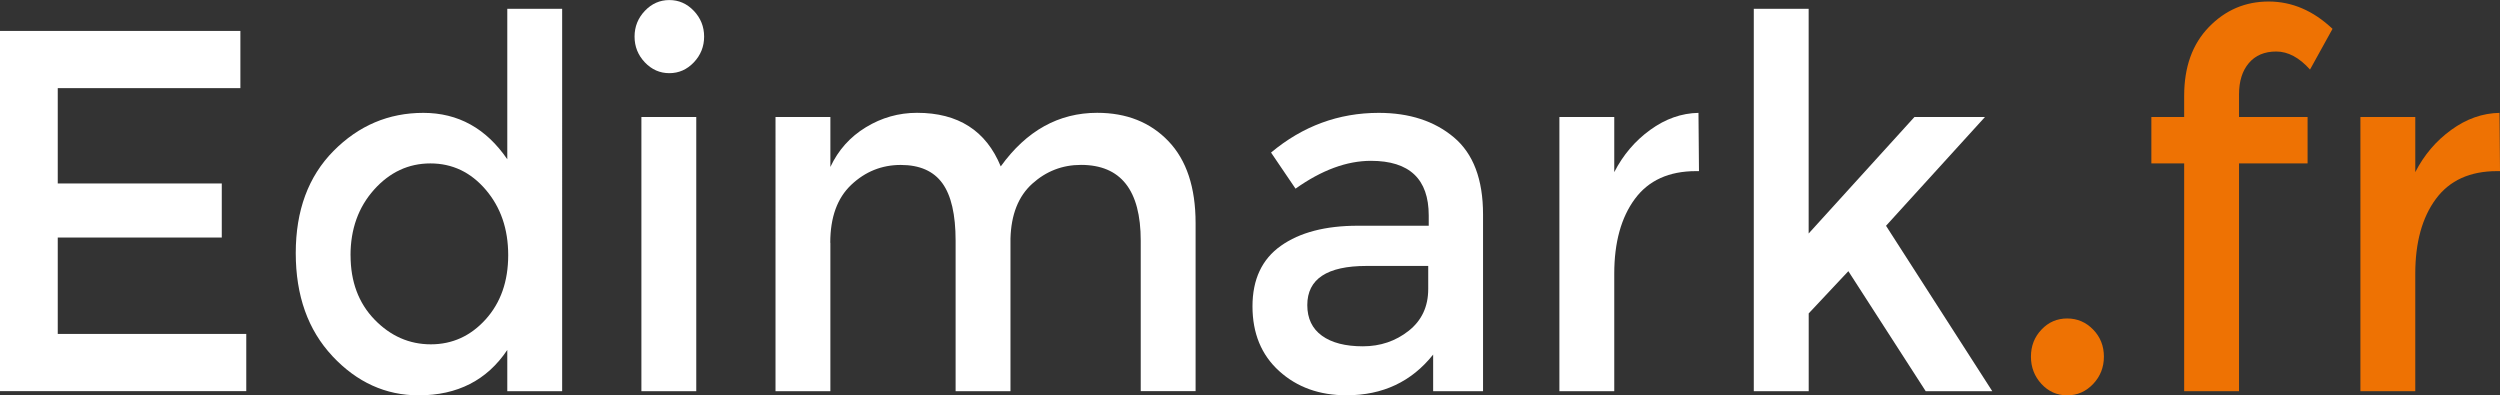 <?xml version="1.0" encoding="UTF-8"?><svg id="Calque_2" xmlns="http://www.w3.org/2000/svg" viewBox="0 0 493.06 77.96"><rect x="0" y="0" width="493.06" height="77.96" fill="#333333" stroke="none"/><defs><style>.cls-1{fill:#fff;}.cls-2{fill:#ee7203;}</style></defs><g id="Calque_1-2"><g><path class="cls-1" d="M47.41,6.1v11.28H11.39v18.8H43.74v10.67H11.39v19.01H48.57v11.28H0V6.1H47.41Z"/><path class="cls-1" d="M65.57,70.24c-4.83-5.15-7.24-11.93-7.24-20.33s2.48-15.11,7.44-20.13c4.96-5.01,10.86-7.52,17.72-7.52s12.38,3.05,16.56,9.15V1.73h10.82V77.15h-10.82v-8.13c-3.99,5.96-9.82,8.95-17.48,8.95-6.5,0-12.17-2.57-17-7.72Zm3.57-19.87c0,5.18,1.58,9.4,4.73,12.66,3.15,3.25,6.86,4.88,11.1,4.88s7.85-1.64,10.82-4.93c2.96-3.29,4.44-7.5,4.44-12.66s-1.48-9.45-4.44-12.91c-2.96-3.46-6.6-5.18-10.91-5.18s-8.02,1.73-11.11,5.18c-3.09,3.46-4.64,7.78-4.64,12.96Z"/><path class="cls-1" d="M127.18,12.3c-1.35-1.42-2.03-3.12-2.03-5.08s.68-3.66,2.03-5.08c1.35-1.42,2.96-2.13,4.83-2.13s3.48,.71,4.83,2.13c1.35,1.42,2.03,3.12,2.03,5.08s-.68,3.66-2.03,5.08c-1.35,1.42-2.96,2.13-4.83,2.13s-3.48-.71-4.83-2.13Zm10.14,64.85h-10.82V23.07h10.82v54.08Z"/><path class="cls-1" d="M163.77,47.88v29.28h-10.82V23.07h10.82v9.86c1.55-3.32,3.88-5.93,7-7.83,3.12-1.9,6.48-2.85,10.09-2.85,8.11,0,13.62,3.52,16.51,10.57,5.08-7.05,11.43-10.57,19.02-10.57,5.79,0,10.48,1.86,14.05,5.59,3.57,3.73,5.36,9.12,5.36,16.16v33.14h-10.82v-29.68c0-9.96-3.93-14.94-11.78-14.94-3.67,0-6.87,1.24-9.61,3.71-2.74,2.47-4.17,6.08-4.3,10.83v30.09h-10.82v-29.68c0-5.15-.87-8.93-2.61-11.33-1.74-2.4-4.47-3.61-8.21-3.61s-6.99,1.31-9.75,3.91c-2.77,2.61-4.15,6.42-4.15,11.44Z"/><path class="cls-1" d="M292.5,77.15h-9.85v-7.22c-4.25,5.35-9.95,8.03-17.09,8.03-5.34,0-9.77-1.59-13.28-4.78-3.51-3.18-5.26-7.44-5.26-12.76s1.87-9.3,5.6-11.94c3.73-2.64,8.79-3.96,15.16-3.96h14v-2.03c0-7.18-3.8-10.77-11.4-10.77-4.76,0-9.72,1.83-14.87,5.49l-4.83-7.12c6.24-5.22,13.33-7.83,21.24-7.83,6.05,0,10.99,1.61,14.82,4.83,3.83,3.22,5.75,8.28,5.75,15.2v34.87Zm-10.82-20.13v-4.57h-12.17c-7.79,0-11.68,2.58-11.68,7.72,0,2.64,.97,4.66,2.9,6.05,1.93,1.39,4.62,2.08,8.06,2.08s6.45-1.02,9.03-3.05c2.57-2.03,3.86-4.78,3.86-8.23Z"/><path class="cls-1" d="M334.5,33.75c-5.34,0-9.37,1.83-12.07,5.49-2.7,3.66-4.06,8.57-4.06,14.74v23.18h-10.82V23.07h10.82v10.88c1.74-3.39,4.1-6.17,7.1-8.34,2.99-2.17,6.16-3.29,9.51-3.35l.1,11.49h-.58Z"/><path class="cls-1" d="M356.71,77.15h-10.82V1.73h10.82V46.05l20.86-22.97h13.91l-19.51,21.45,20.96,32.63h-13.13l-15.26-23.68-7.82,8.33v15.35Z"/><path class="cls-2" d="M402.63,75.73c-1.38-1.49-2.08-3.29-2.08-5.39s.69-3.88,2.08-5.34c1.38-1.46,3.07-2.19,5.07-2.19s3.7,.73,5.12,2.19c1.42,1.46,2.12,3.24,2.12,5.34s-.71,3.9-2.12,5.39c-1.42,1.49-3.12,2.24-5.12,2.24s-3.69-.75-5.07-2.24Z"/><path class="cls-2" d="M441.59,18.6v4.47h13.52v9.15h-13.52v44.93h-10.82V32.22h-6.47v-9.15h6.47v-4.17c0-5.69,1.62-10.21,4.88-13.57,3.25-3.35,7.18-5.03,11.78-5.03s8.8,1.8,12.6,5.39l-4.44,8.03c-2.12-2.37-4.35-3.56-6.66-3.56s-4.12,.76-5.41,2.29c-1.29,1.52-1.93,3.58-1.93,6.15Z"/><path class="cls-2" d="M492.48,33.75c-5.34,0-9.37,1.83-12.07,5.49-2.7,3.66-4.06,8.57-4.06,14.74v23.18h-10.82V23.07h10.82v10.88c1.74-3.39,4.1-6.17,7.1-8.34,2.99-2.17,6.16-3.29,9.51-3.35l.1,11.49h-.58Z"/></g></g></svg>